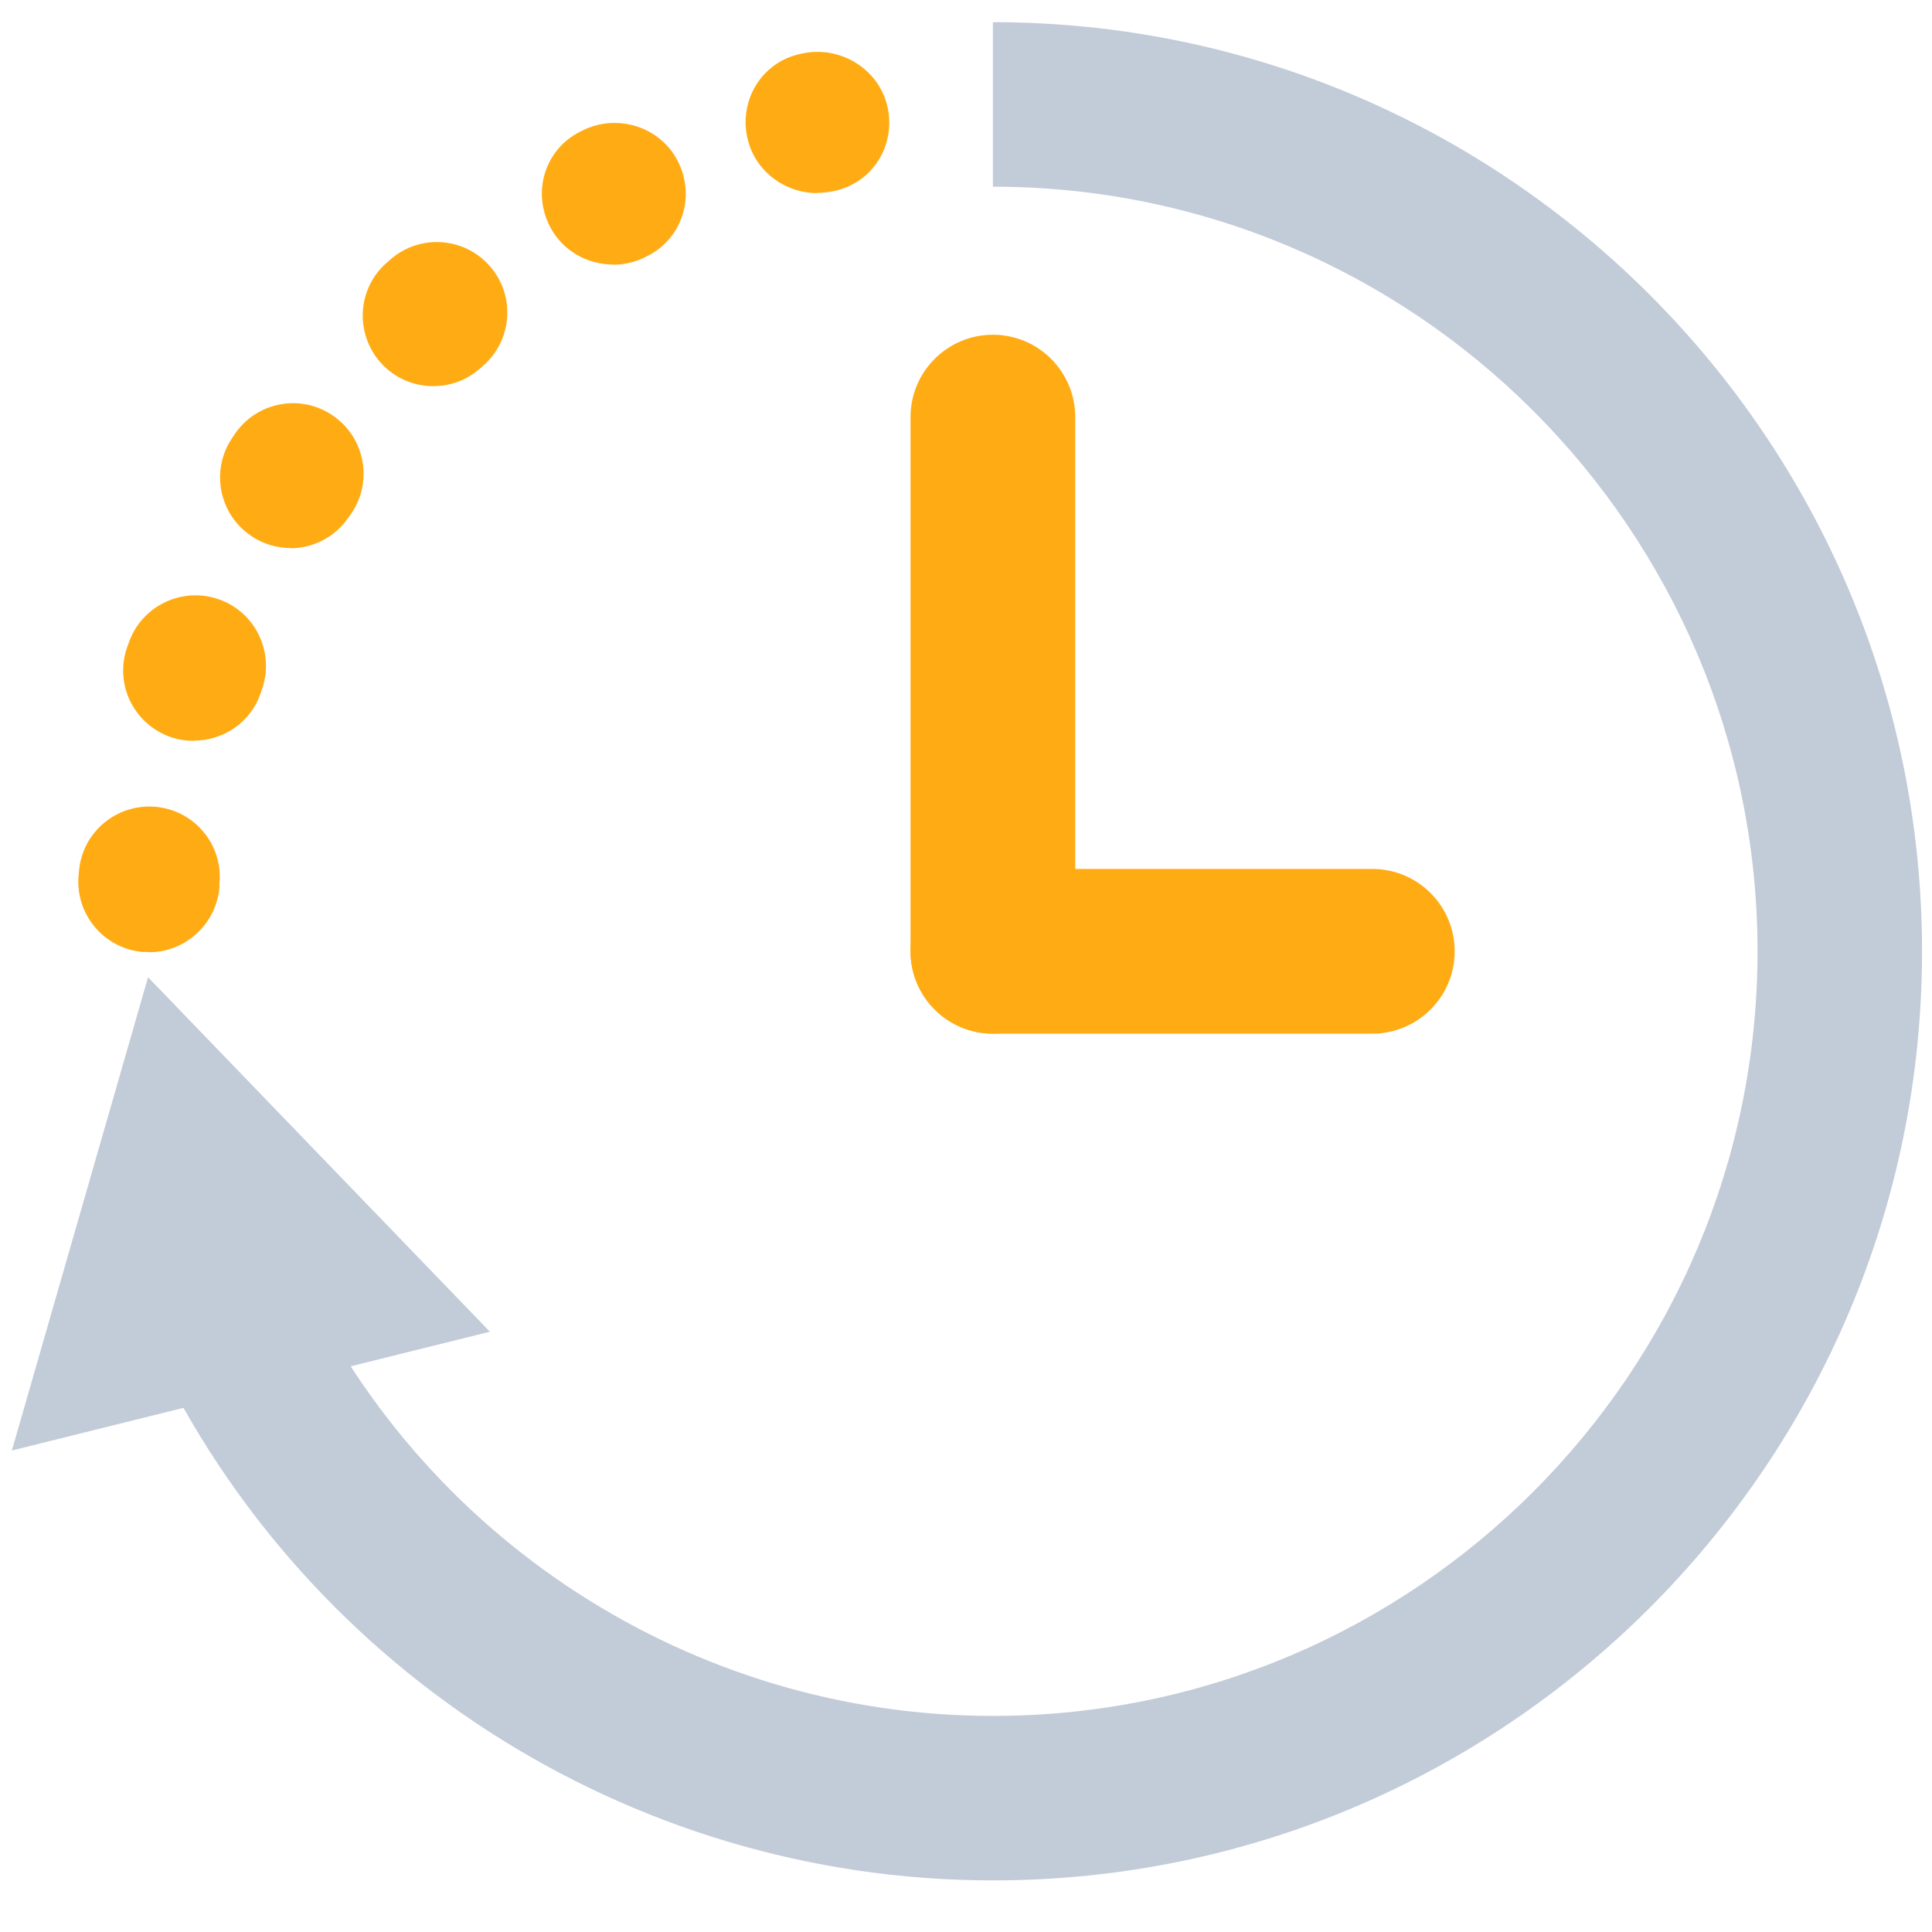<svg width="62" height="62" viewBox="0 0 62 62" fill="none" xmlns="http://www.w3.org/2000/svg">
<path d="M31.863 60.344C20.145 60.344 9.457 53.431 4.652 42.736L9.472 40.574C13.43 49.374 22.215 55.066 31.863 55.066C45.392 55.066 56.401 44.057 56.401 30.528C56.401 16.999 45.392 5.991 31.863 5.991V0.712C48.303 0.712 61.68 14.088 61.68 30.528C61.68 46.968 48.303 60.344 31.863 60.344Z" fill="#C2CBD8"/>
<path d="M15.721 42.736L4.751 31.361L0.381 46.548L15.721 42.736Z" fill="#C2CBD8"/>
<path d="M4.782 30.551C4.721 30.551 4.659 30.551 4.598 30.551C3.353 30.452 2.421 29.359 2.52 28.114L2.536 27.946C2.643 26.701 3.743 25.784 4.988 25.891C6.233 25.998 7.158 27.098 7.043 28.343V28.481C6.936 29.665 5.943 30.559 4.782 30.559V30.551ZM6.218 23.775C5.973 23.775 5.721 23.737 5.477 23.653C4.293 23.24 3.666 21.957 4.079 20.773L4.14 20.605C4.56 19.428 5.859 18.817 7.035 19.237C8.212 19.657 8.823 20.956 8.403 22.132L8.365 22.247C8.044 23.187 7.165 23.767 6.226 23.767L6.218 23.775ZM9.327 17.587C8.892 17.587 8.449 17.465 8.059 17.197C7.02 16.495 6.753 15.089 7.448 14.058L7.54 13.92C8.25 12.889 9.656 12.629 10.687 13.339C11.718 14.05 11.978 15.456 11.268 16.487L11.191 16.594C10.756 17.243 10.038 17.595 9.312 17.595L9.327 17.587ZM13.903 12.392C13.277 12.392 12.65 12.133 12.207 11.628C11.382 10.689 11.466 9.26 12.406 8.435L12.528 8.328C13.468 7.503 14.904 7.602 15.721 8.542C16.546 9.482 16.447 10.91 15.507 11.735L15.4 11.827C14.973 12.209 14.438 12.392 13.903 12.392ZM19.671 8.489C18.846 8.489 18.044 8.045 17.646 7.266C17.073 6.151 17.486 4.806 18.601 4.233L18.693 4.188C19.808 3.63 21.199 4.065 21.756 5.181C22.322 6.296 21.901 7.641 20.794 8.206C20.794 8.206 20.725 8.236 20.725 8.244C20.389 8.412 20.03 8.496 19.678 8.496L19.671 8.489ZM26.225 6.197C25.171 6.197 24.201 5.471 23.979 4.401C23.72 3.179 24.468 1.987 25.691 1.728L25.767 1.712C26.989 1.46 28.227 2.232 28.487 3.454C28.746 4.676 27.998 5.868 26.775 6.128L26.699 6.143C26.539 6.174 26.386 6.189 26.225 6.189V6.197Z" fill="#FFAC14"/>
<path d="M31.863 33.171C30.404 33.171 29.22 31.987 29.22 30.528V13.385C29.22 11.926 30.404 10.742 31.863 10.742C33.322 10.742 34.506 11.926 34.506 13.385V30.528C34.506 31.987 33.322 33.171 31.863 33.171Z" fill="#FFAC14"/>
<path d="M44.04 33.171L31.863 33.171C30.404 33.171 29.22 31.987 29.22 30.528C29.22 29.069 30.404 27.885 31.863 27.885H44.04C45.499 27.885 46.683 29.069 46.683 30.528C46.683 31.987 45.499 33.171 44.04 33.171Z" fill="#FFAC14"/>
</svg>
